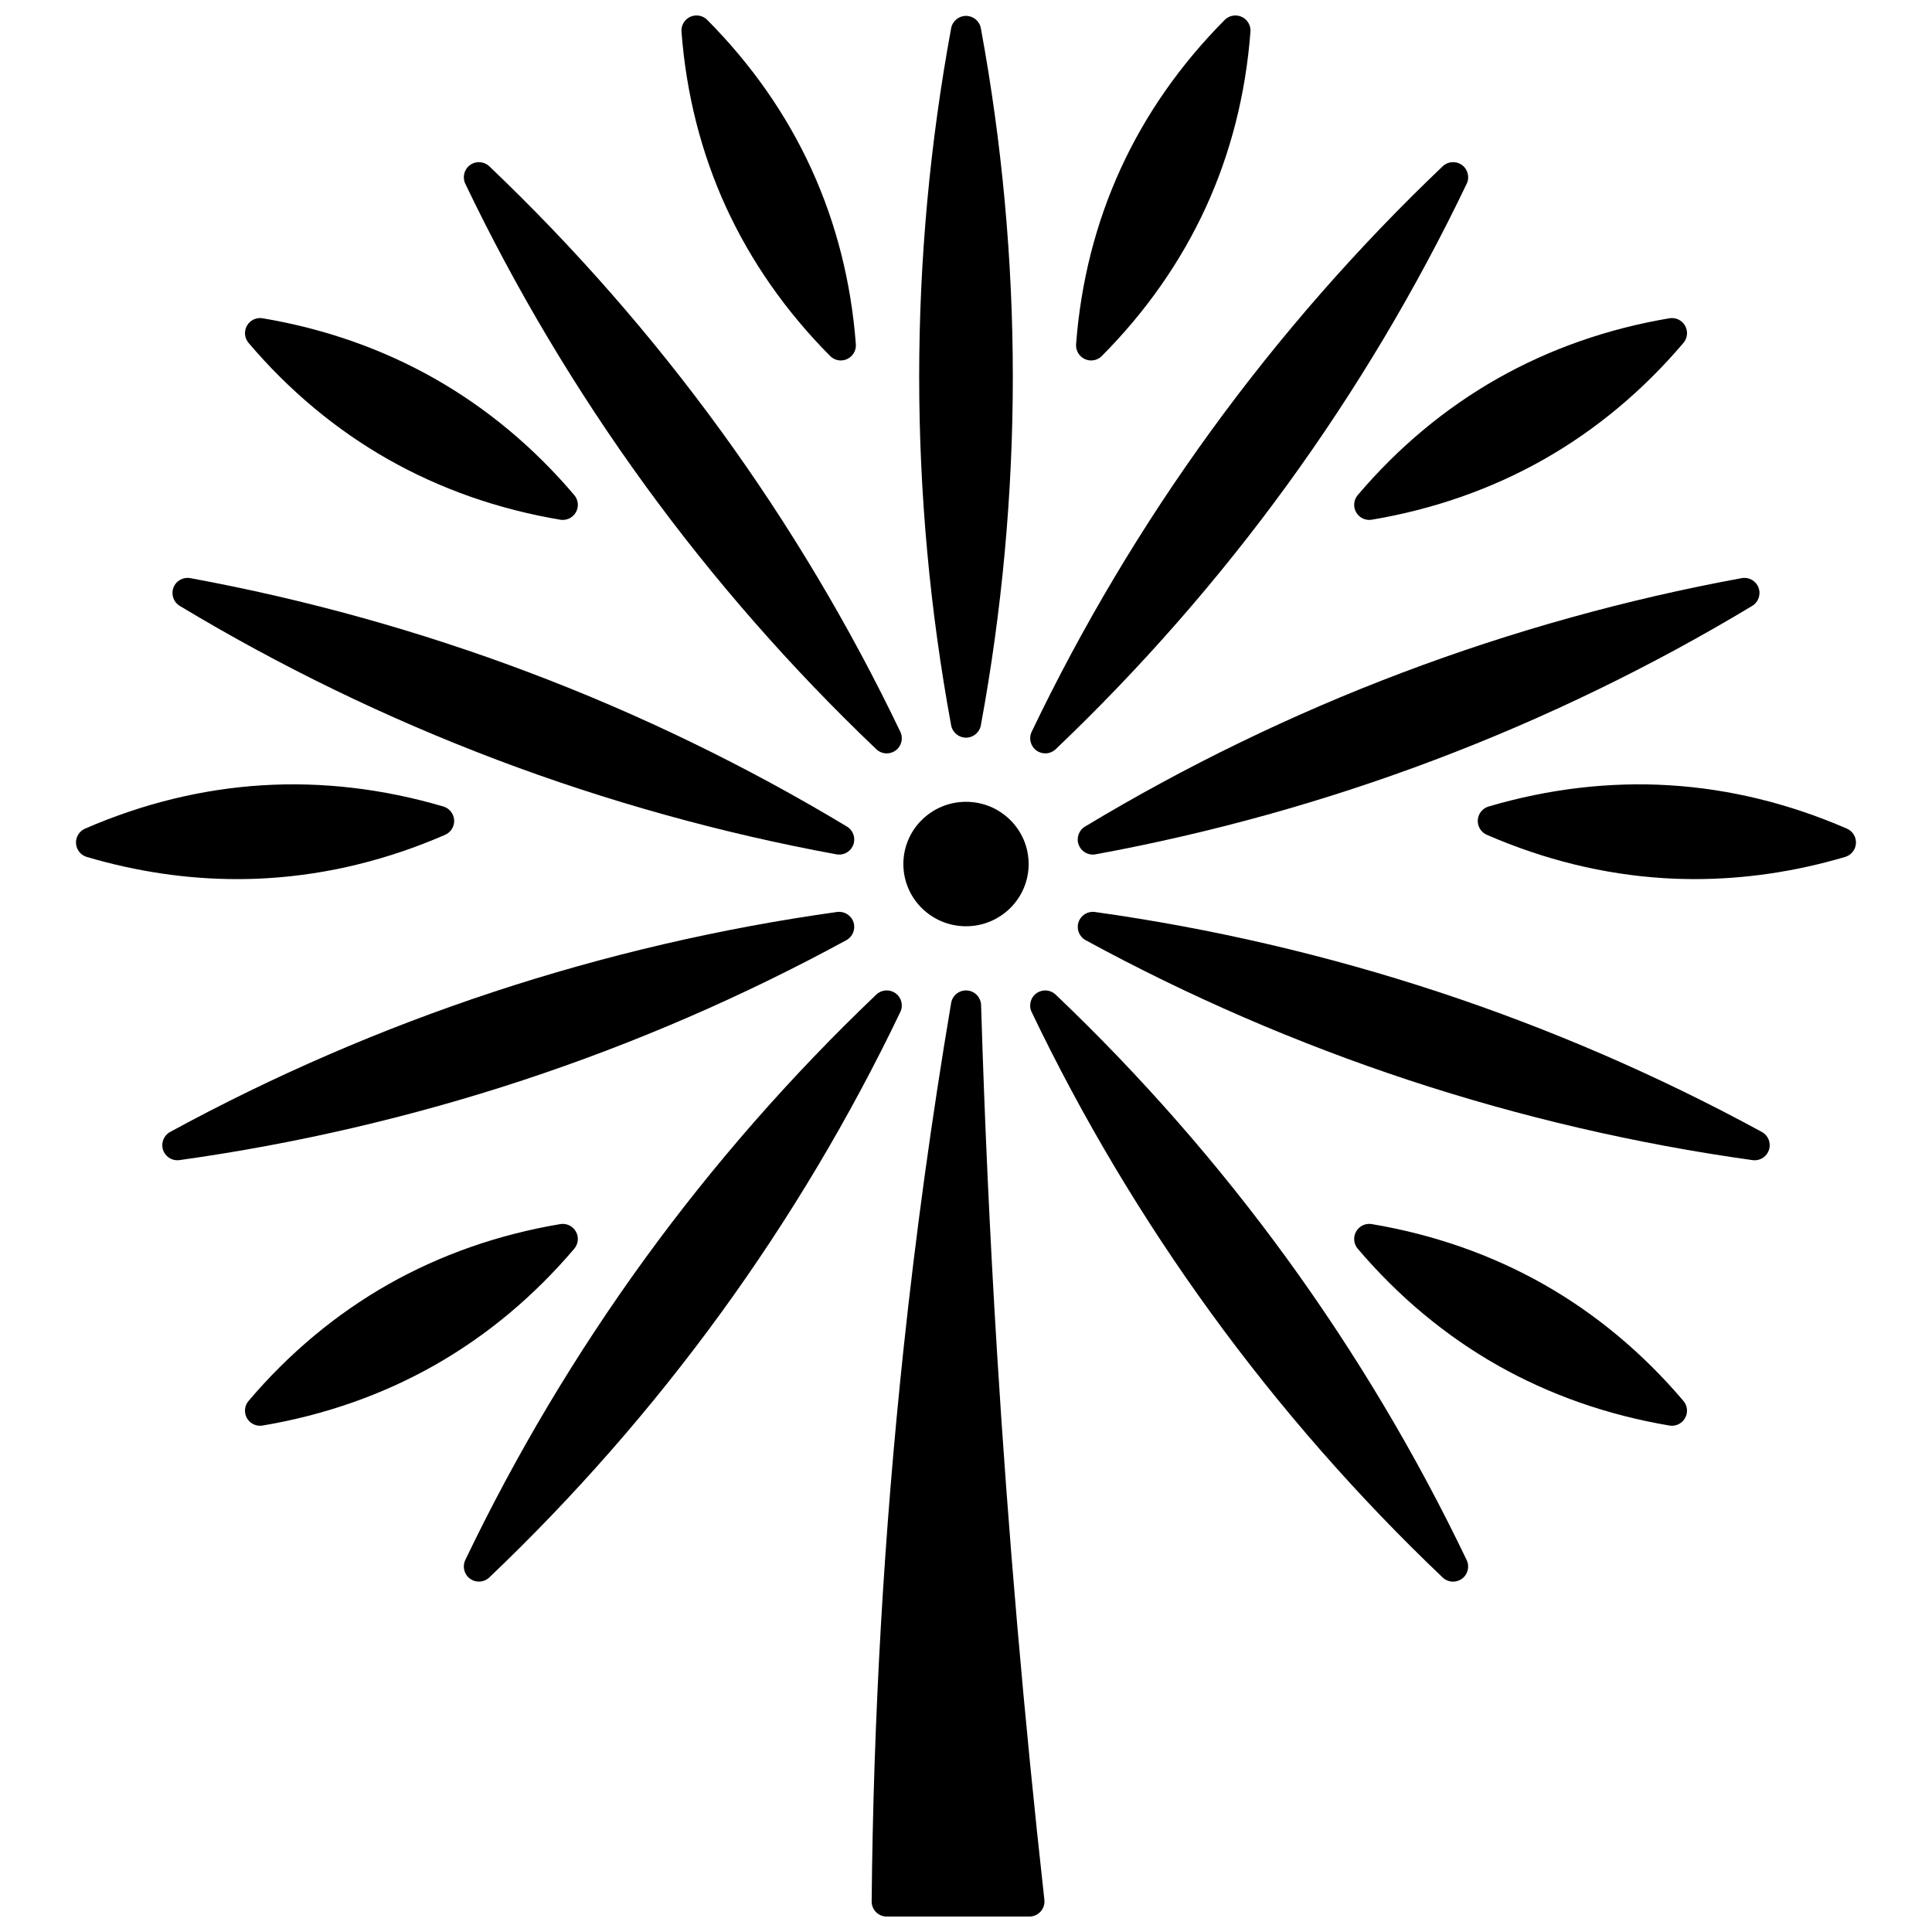 <?xml version="1.0" encoding="UTF-8"?>
<!-- Uploaded to: ICON Repo, www.svgrepo.com, Generator: ICON Repo Mixer Tools -->
<svg width="800px" height="800px" version="1.1" viewBox="144 144 512 512" xmlns="http://www.w3.org/2000/svg">
 <defs>
  <clipPath id="d">
   <path d="m387 148.09h26v191.91h-26z"/>
  </clipPath>
  <clipPath id="c">
   <path d="m374 406h47v245.9h-47z"/>
  </clipPath>
  <clipPath id="b">
   <path d="m429 148.09h47v91.906h-47z"/>
  </clipPath>
  <clipPath id="a">
   <path d="m324 148.09h47v91.906h-47z"/>
  </clipPath>
 </defs>
 <path d="m416.6 372.98c0 9.105-7.43 16.488-16.598 16.488s-16.602-7.383-16.602-16.488c0-9.109 7.434-16.492 16.602-16.492s16.598 7.383 16.598 16.492"/>
 <g clip-path="url(#d)">
  <path d="m400 339.49c1.93 0 3.582-1.375 3.934-3.269 5.621-30.426 8.473-61.504 8.473-92.371 0-30.855-2.852-61.934-8.473-92.371-0.352-1.895-2.004-3.269-3.934-3.269s-3.582 1.375-3.934 3.269c-5.621 30.426-8.473 61.504-8.473 92.371 0 30.867 2.852 61.945 8.473 92.371 0.352 1.895 2.004 3.269 3.934 3.269z"/>
 </g>
 <g clip-path="url(#c)">
  <path d="m408.19 501.87c-1.867-30.391-3.277-61.18-4.191-91.52-0.062-2.055-1.672-3.727-3.723-3.867-2.051-0.145-3.875 1.297-4.215 3.324-5.137 30.422-9.391 61.34-12.637 91.887-5.141 48.328-7.973 97.508-8.426 146.18-0.012 1.066 0.406 2.094 1.156 2.852 0.75 0.758 1.773 1.184 2.84 1.184h37.805c1.137 0 2.219-0.484 2.977-1.332 0.758-0.848 1.121-1.977 0.996-3.109-5.375-48.301-9.609-97.289-12.582-145.6z"/>
 </g>
 <g clip-path="url(#b)">
  <path d="m431.5 239.16c0.535 0.242 1.102 0.363 1.66 0.363 1.043 0 2.07-0.406 2.836-1.18 11.684-11.758 20.961-25.02 27.574-39.422 6.59-14.383 10.562-30.035 11.812-46.523 0.125-1.672-0.801-3.242-2.324-3.938-1.523-0.699-3.316-0.371-4.5 0.82-11.715 11.793-20.988 25.055-27.562 39.418-6.598 14.395-10.578 30.047-11.824 46.527-0.121 1.668 0.809 3.238 2.328 3.934z"/>
 </g>
 <g clip-path="url(#a)">
  <path d="m363.99 238.34c0.766 0.773 1.793 1.18 2.836 1.18 0.562 0 1.129-0.117 1.66-0.363 1.523-0.695 2.449-2.269 2.324-3.938-1.25-16.477-5.227-32.133-11.824-46.523-6.574-14.363-15.848-27.629-27.562-39.422-1.18-1.188-2.977-1.516-4.5-0.82-1.523 0.695-2.449 2.269-2.324 3.938 1.25 16.488 5.227 32.145 11.816 46.527 6.613 14.402 15.891 27.664 27.574 39.422z"/>
 </g>
 <path d="m314.9 272.53c18.191 25.031 38.828 48.59 61.332 70.023 0.766 0.73 1.762 1.102 2.758 1.102 0.82 0 1.645-0.25 2.348-0.762 1.562-1.133 2.09-3.219 1.258-4.961-13.375-27.938-29.387-54.797-47.594-79.836-18.219-25.066-38.855-48.625-61.332-70.023-1.395-1.332-3.547-1.473-5.106-0.34-1.562 1.133-2.09 3.223-1.258 4.961 13.352 27.887 29.363 54.746 47.594 79.836z"/>
 <path d="m246.88 265.74c13.824 7.844 29.164 13.223 45.594 15.988 0.223 0.039 0.445 0.055 0.664 0.055 1.422 0 2.758-0.758 3.477-2.023 0.828-1.461 0.66-3.281-0.43-4.562-10.723-12.633-23.176-23.02-37.016-30.871-13.836-7.848-29.172-13.223-45.582-15.984-1.66-0.277-3.309 0.508-4.141 1.969-0.828 1.461-0.66 3.281 0.43 4.562 10.738 12.645 23.188 23.031 37.004 30.867z"/>
 <path d="m191.64 304.57c26.578 16.012 54.84 29.727 84 40.762 29.113 11.016 59.402 19.453 90.027 25.078 0.242 0.047 0.484 0.066 0.723 0.066 1.637 0 3.141-1.008 3.738-2.582 0.684-1.805-0.02-3.844-1.676-4.84-26.652-16.055-54.914-29.77-84-40.762-29.109-11.016-59.402-19.453-90.027-25.078-1.906-0.355-3.777 0.711-4.461 2.516-0.68 1.805 0.023 3.844 1.676 4.84z"/>
 <path d="m215.02 376.72c15.895-0.98 31.688-4.848 46.941-11.488 1.543-0.672 2.5-2.234 2.394-3.914-0.105-1.68-1.246-3.109-2.859-3.586-15.996-4.711-32.152-6.606-48.016-5.621-15.871 0.98-31.664 4.844-46.941 11.488-1.543 0.672-2.5 2.234-2.394 3.914 0.105 1.68 1.246 3.113 2.856 3.586 13.23 3.906 26.594 5.875 39.84 5.875 2.734 0 5.461-0.086 8.18-0.254z"/>
 <path d="m381.34 407.23c-1.562-1.133-3.711-0.992-5.106 0.34-22.516 21.445-43.152 45.004-61.332 70.012-18.23 25.09-34.242 51.949-47.594 79.836-0.832 1.738-0.305 3.828 1.254 4.961 0.703 0.512 1.527 0.762 2.348 0.762 0.996 0 1.988-0.371 2.758-1.102 22.465-21.375 43.102-44.93 61.332-70.012 18.207-25.039 34.219-51.902 47.594-79.84 0.836-1.738 0.309-3.824-1.254-4.957z"/>
 <path d="m296.18 474.93c1.09-1.281 1.258-3.102 0.43-4.562-0.828-1.461-2.477-2.246-4.141-1.969-16.418 2.762-31.758 8.137-45.594 15.977-13.82 7.848-26.27 18.238-37.004 30.883-1.086 1.281-1.258 3.102-0.43 4.562 0.719 1.262 2.055 2.019 3.477 2.019 0.223 0 0.441-0.02 0.668-0.055 16.43-2.773 31.766-8.152 45.582-15.984 13.816-7.84 26.266-18.227 37.012-30.871z"/>
 <path d="m368.3 393.15c1.695-0.926 2.488-2.93 1.883-4.762-0.605-1.832-2.441-2.973-4.348-2.707-30.84 4.305-61.469 11.43-91.035 21.18-29.59 9.758-58.426 22.246-85.711 37.113-1.695 0.926-2.488 2.93-1.883 4.762 0.547 1.656 2.09 2.746 3.793 2.746 0.184 0 0.367-0.012 0.555-0.039 30.887-4.309 61.52-11.438 91.047-21.18 29.613-9.77 58.445-22.258 85.699-37.113z"/>
 <path d="m418.66 342.89c0.703 0.512 1.527 0.762 2.348 0.762 1 0 1.992-0.371 2.758-1.102 22.504-21.434 43.137-44.992 61.332-70.023 18.23-25.09 34.242-51.949 47.594-79.836 0.832-1.738 0.305-3.828-1.258-4.961-1.559-1.133-3.707-0.992-5.106 0.34-22.477 21.398-43.113 44.957-61.332 70.023-18.207 25.039-34.219 51.902-47.594 79.836-0.832 1.742-0.305 3.828 1.258 4.961z"/>
 <path d="m503.82 275.2c-1.086 1.281-1.258 3.102-0.43 4.562 0.719 1.266 2.055 2.023 3.477 2.023 0.219 0 0.441-0.02 0.664-0.055 16.43-2.766 31.77-8.145 45.594-15.984 13.816-7.836 26.266-18.223 37.004-30.871 1.086-1.281 1.258-3.102 0.43-4.562-0.828-1.461-2.477-2.242-4.141-1.969-16.406 2.762-31.746 8.141-45.582 15.988-13.84 7.848-26.293 18.234-37.016 30.867z"/>
 <path d="m431.54 363.05c-1.652 0.996-2.359 3.035-1.676 4.84 0.598 1.574 2.102 2.582 3.738 2.582 0.238 0 0.48-0.02 0.723-0.066 30.629-5.625 60.918-14.062 90.027-25.078 29.16-11.035 57.422-24.75 84-40.762 1.652-0.996 2.359-3.035 1.676-4.84-0.684-1.805-2.559-2.871-4.461-2.516-30.629 5.625-60.918 14.066-90.027 25.078-29.086 10.988-57.348 24.703-84 40.762z"/>
 <path d="m633.45 363.6c-15.277-6.641-31.07-10.508-46.941-11.488-15.871-0.98-32.023 0.91-48.02 5.621-1.613 0.477-2.758 1.91-2.859 3.586-0.105 1.68 0.852 3.242 2.394 3.914 15.254 6.641 31.047 10.508 46.941 11.488 2.723 0.168 5.449 0.25 8.184 0.25 13.242 0 26.609-1.969 39.84-5.875 1.613-0.477 2.754-1.91 2.856-3.586 0.105-1.676-0.852-3.242-2.394-3.91z"/>
 <path d="m485.09 477.59c-18.176-25.012-38.812-48.566-61.332-70.012-1.395-1.332-3.543-1.473-5.106-0.34s-2.09 3.219-1.258 4.961c13.375 27.938 29.387 54.797 47.594 79.836 18.23 25.086 38.867 48.641 61.332 70.016 0.766 0.73 1.758 1.102 2.758 1.102 0.82 0 1.645-0.25 2.348-0.762 1.562-1.133 2.09-3.219 1.254-4.961-13.348-27.891-29.359-54.75-47.59-79.84z"/>
 <path d="m553.12 484.37c-13.836-7.836-29.172-13.211-45.59-15.973-1.66-0.281-3.312 0.508-4.141 1.969-0.828 1.461-0.66 3.281 0.43 4.562 10.742 12.645 23.195 23.031 37.012 30.871 13.816 7.832 29.152 13.211 45.578 15.984 0.223 0.039 0.445 0.055 0.668 0.055 1.422 0 2.754-0.758 3.477-2.019 0.828-1.461 0.66-3.281-0.43-4.562-10.73-12.645-23.18-23.035-37.004-30.887z"/>
 <path d="m610.91 443.98c-27.285-14.867-56.121-27.355-85.711-37.113-29.566-9.75-60.195-16.875-91.035-21.18-1.918-0.27-3.742 0.871-4.348 2.707-0.605 1.832 0.188 3.84 1.883 4.762 27.254 14.855 56.086 27.344 85.699 37.113 29.527 9.742 60.16 16.867 91.047 21.18 0.188 0.027 0.371 0.039 0.555 0.039 1.703 0 3.246-1.09 3.793-2.746 0.605-1.836-0.188-3.84-1.883-4.762z"/>
</svg>